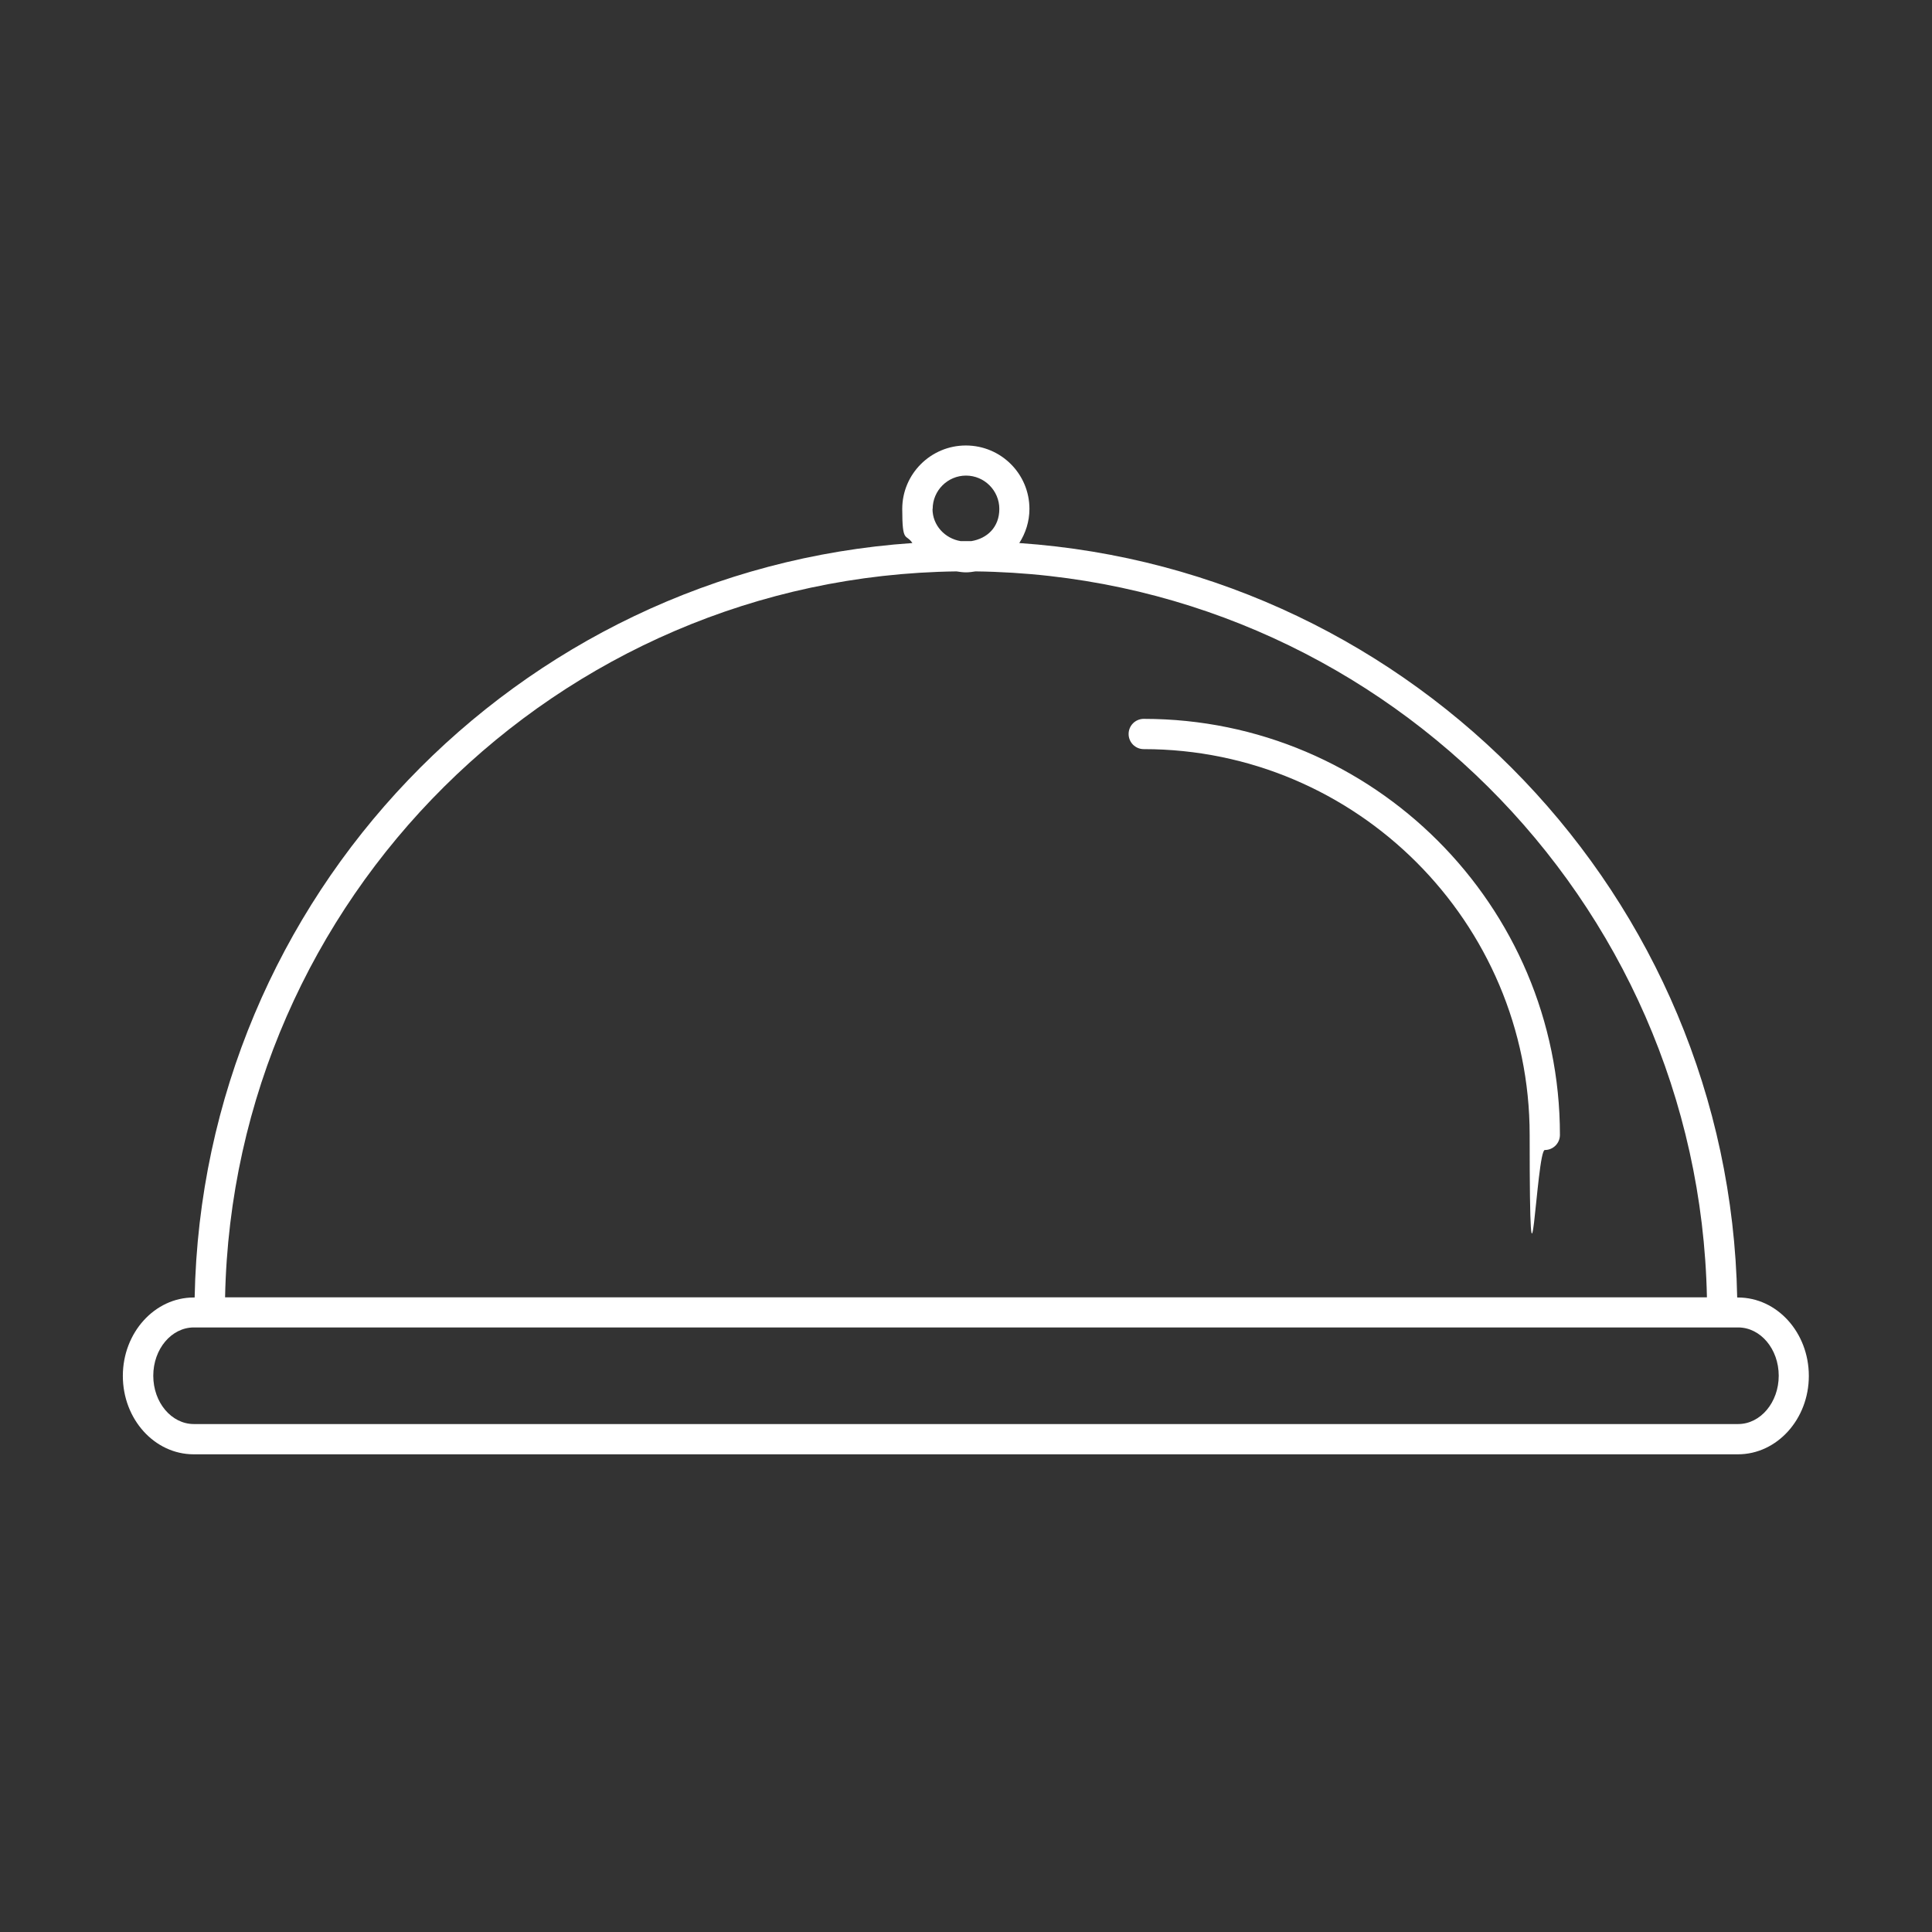 <?xml version="1.0" encoding="UTF-8"?> <svg xmlns="http://www.w3.org/2000/svg" version="1.1" viewBox="0 0 1200 1200"><rect x="0" y="0" width="1200" height="1200" fill="#333333" stroke="none"/><defs><style> .cls-1 { fill: #fff; } </style></defs><g><g id="Layer_1"><path class="cls-1" d="M710.4,446.5c-5.2,0-9.4,4.2-9.4,9.4s4.2,9.4,9.4,9.4c132.1,0,239.7,107.5,239.7,239.6s4.2,9.4,9.4,9.4,9.4-4.2,9.4-9.4c0-142.5-116-258.4-258.4-258.4h0Z"></path><path class="cls-1" d="M1079.6,805.9h-.6c-4.8-248.8-200.1-451.7-445.9-468.6,3.9-6.1,6.3-13.4,6.3-21.2,0-21.8-17.7-39.4-39.5-39.4s-39.5,17.7-39.5,39.4,2.3,15.1,6.3,21.2c-245.7,16.8-441,219.7-445.8,468.6h-.6c-24.2,0-44,21.8-44,48.7s19.7,48.7,44,48.7h959.2c24.2,0,44-21.8,44-48.7,0-26.9-19.7-48.7-44-48.7h0ZM579.3,316.1c0-11.4,9.3-20.7,20.7-20.7s20.7,9.3,20.7,20.7-7.6,18.4-17.4,20c-1.1,0-2.2,0-3.3,0s-2.2,0-3.3,0c-9.8-1.6-17.5-9.8-17.5-20h0ZM594.1,354.9c2,.3,3.9.6,5.9.6s4-.3,5.9-.6c248.1,3.1,449.3,203.3,454.3,450.9H139.8c5-247.6,206.3-447.8,454.4-450.9h0ZM1079.6,884.5H120.4c-13.9,0-25.2-13.4-25.2-30s11.3-30,25.2-30h959.2c13.9,0,25.2,13.4,25.2,30,0,16.5-11.3,30-25.2,30Z"></path></g></g></svg> 